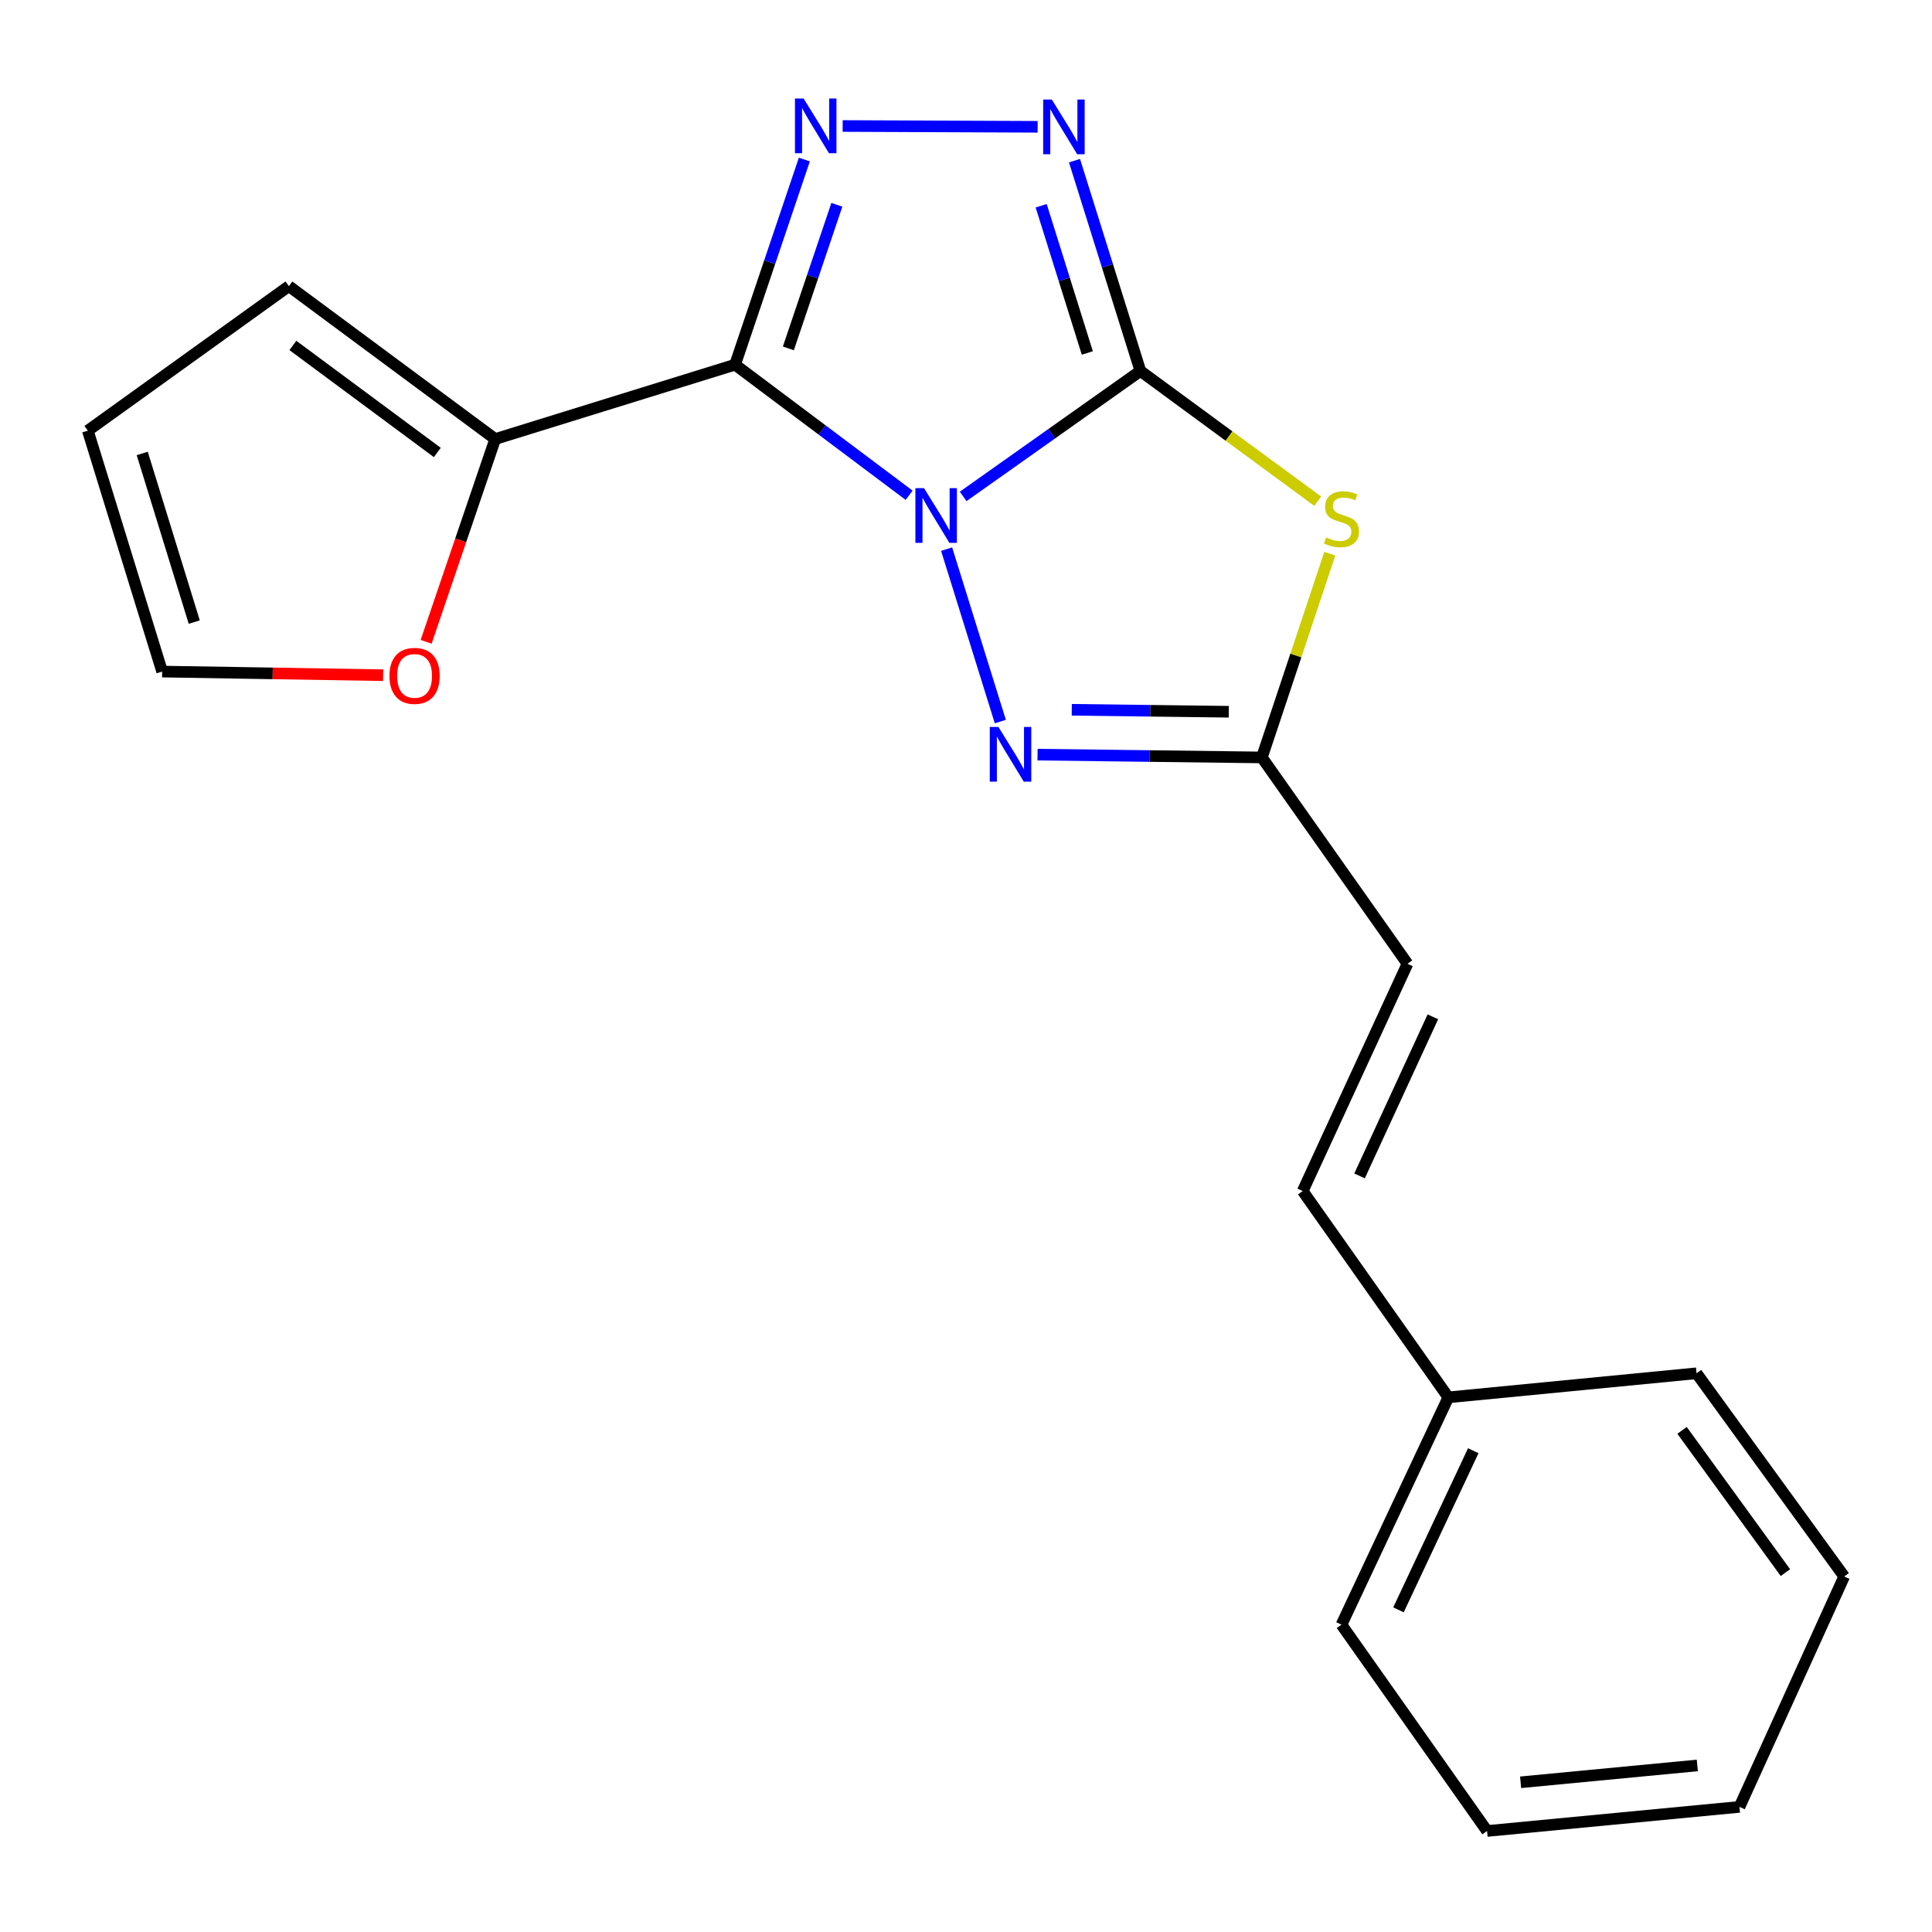 <?xml version='1.0' encoding='iso-8859-1'?>
<svg version='1.1' baseProfile='full'
              xmlns='http://www.w3.org/2000/svg'
                      xmlns:rdkit='http://www.rdkit.org/xml'
                      xmlns:xlink='http://www.w3.org/1999/xlink'
                  xml:space='preserve'
width='1000px' height='1000px' viewBox='0 0 1000 1000'>
<!-- END OF HEADER -->
<rect style='opacity:1.0;fill:#FFFFFF;stroke:none' width='1000' height='1000' x='0' y='0'> </rect>
<path class='bond-0' d='M 498.525,256.943 L 544.399,224.479' style='fill:none;fill-rule:evenodd;stroke:#0000FF;stroke-width:6px;stroke-linecap:butt;stroke-linejoin:miter;stroke-opacity:1' />
<path class='bond-0' d='M 544.399,224.479 L 590.274,192.014' style='fill:none;fill-rule:evenodd;stroke:#000000;stroke-width:6px;stroke-linecap:butt;stroke-linejoin:miter;stroke-opacity:1' />
<path class='bond-1' d='M 470.554,256.338 L 425.513,222.549' style='fill:none;fill-rule:evenodd;stroke:#0000FF;stroke-width:6px;stroke-linecap:butt;stroke-linejoin:miter;stroke-opacity:1' />
<path class='bond-1' d='M 425.513,222.549 L 380.473,188.76' style='fill:none;fill-rule:evenodd;stroke:#000000;stroke-width:6px;stroke-linecap:butt;stroke-linejoin:miter;stroke-opacity:1' />
<path class='bond-4' d='M 489.965,284.231 L 517.767,373.483' style='fill:none;fill-rule:evenodd;stroke:#0000FF;stroke-width:6px;stroke-linecap:butt;stroke-linejoin:miter;stroke-opacity:1' />
<path class='bond-3' d='M 590.274,192.014 L 636.157,225.712' style='fill:none;fill-rule:evenodd;stroke:#000000;stroke-width:6px;stroke-linecap:butt;stroke-linejoin:miter;stroke-opacity:1' />
<path class='bond-3' d='M 636.157,225.712 L 682.04,259.41' style='fill:none;fill-rule:evenodd;stroke:#CCCC00;stroke-width:6px;stroke-linecap:butt;stroke-linejoin:miter;stroke-opacity:1' />
<path class='bond-5' d='M 590.274,192.014 L 573.216,137.588' style='fill:none;fill-rule:evenodd;stroke:#000000;stroke-width:6px;stroke-linecap:butt;stroke-linejoin:miter;stroke-opacity:1' />
<path class='bond-5' d='M 573.216,137.588 L 556.158,83.161' style='fill:none;fill-rule:evenodd;stroke:#0000FF;stroke-width:6px;stroke-linecap:butt;stroke-linejoin:miter;stroke-opacity:1' />
<path class='bond-5' d='M 562.795,182.695 L 550.854,144.596' style='fill:none;fill-rule:evenodd;stroke:#000000;stroke-width:6px;stroke-linecap:butt;stroke-linejoin:miter;stroke-opacity:1' />
<path class='bond-5' d='M 550.854,144.596 L 538.914,106.497' style='fill:none;fill-rule:evenodd;stroke:#0000FF;stroke-width:6px;stroke-linecap:butt;stroke-linejoin:miter;stroke-opacity:1' />
<path class='bond-2' d='M 380.473,188.76 L 398.4,135.669' style='fill:none;fill-rule:evenodd;stroke:#000000;stroke-width:6px;stroke-linecap:butt;stroke-linejoin:miter;stroke-opacity:1' />
<path class='bond-2' d='M 398.4,135.669 L 416.328,82.579' style='fill:none;fill-rule:evenodd;stroke:#0000FF;stroke-width:6px;stroke-linecap:butt;stroke-linejoin:miter;stroke-opacity:1' />
<path class='bond-2' d='M 408.053,180.33 L 420.603,143.167' style='fill:none;fill-rule:evenodd;stroke:#000000;stroke-width:6px;stroke-linecap:butt;stroke-linejoin:miter;stroke-opacity:1' />
<path class='bond-2' d='M 420.603,143.167 L 433.153,106.003' style='fill:none;fill-rule:evenodd;stroke:#0000FF;stroke-width:6px;stroke-linecap:butt;stroke-linejoin:miter;stroke-opacity:1' />
<path class='bond-7' d='M 380.473,188.76 L 256.323,227.244' style='fill:none;fill-rule:evenodd;stroke:#000000;stroke-width:6px;stroke-linecap:butt;stroke-linejoin:miter;stroke-opacity:1' />
<path class='bond-21' d='M 436.163,65.215 L 537.08,65.635' style='fill:none;fill-rule:evenodd;stroke:#0000FF;stroke-width:6px;stroke-linecap:butt;stroke-linejoin:miter;stroke-opacity:1' />
<path class='bond-20' d='M 688.301,286.586 L 670.722,339.319' style='fill:none;fill-rule:evenodd;stroke:#CCCC00;stroke-width:6px;stroke-linecap:butt;stroke-linejoin:miter;stroke-opacity:1' />
<path class='bond-20' d='M 670.722,339.319 L 653.143,392.051' style='fill:none;fill-rule:evenodd;stroke:#000000;stroke-width:6px;stroke-linecap:butt;stroke-linejoin:miter;stroke-opacity:1' />
<path class='bond-6' d='M 537.036,390.599 L 595.089,391.325' style='fill:none;fill-rule:evenodd;stroke:#0000FF;stroke-width:6px;stroke-linecap:butt;stroke-linejoin:miter;stroke-opacity:1' />
<path class='bond-6' d='M 595.089,391.325 L 653.143,392.051' style='fill:none;fill-rule:evenodd;stroke:#000000;stroke-width:6px;stroke-linecap:butt;stroke-linejoin:miter;stroke-opacity:1' />
<path class='bond-6' d='M 554.745,367.385 L 595.383,367.893' style='fill:none;fill-rule:evenodd;stroke:#0000FF;stroke-width:6px;stroke-linecap:butt;stroke-linejoin:miter;stroke-opacity:1' />
<path class='bond-6' d='M 595.383,367.893 L 636.02,368.401' style='fill:none;fill-rule:evenodd;stroke:#000000;stroke-width:6px;stroke-linecap:butt;stroke-linejoin:miter;stroke-opacity:1' />
<path class='bond-8' d='M 653.143,392.051 L 728.51,498.846' style='fill:none;fill-rule:evenodd;stroke:#000000;stroke-width:6px;stroke-linecap:butt;stroke-linejoin:miter;stroke-opacity:1' />
<path class='bond-9' d='M 256.323,227.244 L 238.444,279.72' style='fill:none;fill-rule:evenodd;stroke:#000000;stroke-width:6px;stroke-linecap:butt;stroke-linejoin:miter;stroke-opacity:1' />
<path class='bond-9' d='M 238.444,279.72 L 220.566,332.197' style='fill:none;fill-rule:evenodd;stroke:#FF0000;stroke-width:6px;stroke-linecap:butt;stroke-linejoin:miter;stroke-opacity:1' />
<path class='bond-11' d='M 256.323,227.244 L 149.528,148.101' style='fill:none;fill-rule:evenodd;stroke:#000000;stroke-width:6px;stroke-linecap:butt;stroke-linejoin:miter;stroke-opacity:1' />
<path class='bond-11' d='M 226.351,234.2 L 151.595,178.8' style='fill:none;fill-rule:evenodd;stroke:#000000;stroke-width:6px;stroke-linecap:butt;stroke-linejoin:miter;stroke-opacity:1' />
<path class='bond-10' d='M 728.51,498.846 L 674.285,616.486' style='fill:none;fill-rule:evenodd;stroke:#000000;stroke-width:6px;stroke-linecap:butt;stroke-linejoin:miter;stroke-opacity:1' />
<path class='bond-10' d='M 741.658,526.302 L 703.701,608.65' style='fill:none;fill-rule:evenodd;stroke:#000000;stroke-width:6px;stroke-linecap:butt;stroke-linejoin:miter;stroke-opacity:1' />
<path class='bond-12' d='M 198.317,349.485 L 141.122,348.545' style='fill:none;fill-rule:evenodd;stroke:#FF0000;stroke-width:6px;stroke-linecap:butt;stroke-linejoin:miter;stroke-opacity:1' />
<path class='bond-12' d='M 141.122,348.545 L 83.926,347.605' style='fill:none;fill-rule:evenodd;stroke:#000000;stroke-width:6px;stroke-linecap:butt;stroke-linejoin:miter;stroke-opacity:1' />
<path class='bond-14' d='M 674.285,616.486 L 749.652,723.268' style='fill:none;fill-rule:evenodd;stroke:#000000;stroke-width:6px;stroke-linecap:butt;stroke-linejoin:miter;stroke-opacity:1' />
<path class='bond-13' d='M 149.528,148.101 L 45.455,222.909' style='fill:none;fill-rule:evenodd;stroke:#000000;stroke-width:6px;stroke-linecap:butt;stroke-linejoin:miter;stroke-opacity:1' />
<path class='bond-22' d='M 83.926,347.605 L 45.455,222.909' style='fill:none;fill-rule:evenodd;stroke:#000000;stroke-width:6px;stroke-linecap:butt;stroke-linejoin:miter;stroke-opacity:1' />
<path class='bond-22' d='M 100.548,321.992 L 73.618,234.704' style='fill:none;fill-rule:evenodd;stroke:#000000;stroke-width:6px;stroke-linecap:butt;stroke-linejoin:miter;stroke-opacity:1' />
<path class='bond-15' d='M 749.652,723.268 L 694.348,840.934' style='fill:none;fill-rule:evenodd;stroke:#000000;stroke-width:6px;stroke-linecap:butt;stroke-linejoin:miter;stroke-opacity:1' />
<path class='bond-15' d='M 762.565,750.886 L 723.852,833.252' style='fill:none;fill-rule:evenodd;stroke:#000000;stroke-width:6px;stroke-linecap:butt;stroke-linejoin:miter;stroke-opacity:1' />
<path class='bond-16' d='M 749.652,723.268 L 878.124,710.809' style='fill:none;fill-rule:evenodd;stroke:#000000;stroke-width:6px;stroke-linecap:butt;stroke-linejoin:miter;stroke-opacity:1' />
<path class='bond-18' d='M 694.348,840.934 L 769.702,947.715' style='fill:none;fill-rule:evenodd;stroke:#000000;stroke-width:6px;stroke-linecap:butt;stroke-linejoin:miter;stroke-opacity:1' />
<path class='bond-17' d='M 878.124,710.809 L 954.545,815.989' style='fill:none;fill-rule:evenodd;stroke:#000000;stroke-width:6px;stroke-linecap:butt;stroke-linejoin:miter;stroke-opacity:1' />
<path class='bond-17' d='M 870.629,740.36 L 924.124,813.987' style='fill:none;fill-rule:evenodd;stroke:#000000;stroke-width:6px;stroke-linecap:butt;stroke-linejoin:miter;stroke-opacity:1' />
<path class='bond-19' d='M 954.545,815.989 L 900.347,935.243' style='fill:none;fill-rule:evenodd;stroke:#000000;stroke-width:6px;stroke-linecap:butt;stroke-linejoin:miter;stroke-opacity:1' />
<path class='bond-23' d='M 769.702,947.715 L 900.347,935.243' style='fill:none;fill-rule:evenodd;stroke:#000000;stroke-width:6px;stroke-linecap:butt;stroke-linejoin:miter;stroke-opacity:1' />
<path class='bond-23' d='M 787.071,922.516 L 878.523,913.786' style='fill:none;fill-rule:evenodd;stroke:#000000;stroke-width:6px;stroke-linecap:butt;stroke-linejoin:miter;stroke-opacity:1' />
<path  class='atom-0' d='M 478.286 252.675
L 487.566 267.675
Q 488.486 269.155, 489.966 271.835
Q 491.446 274.515, 491.526 274.675
L 491.526 252.675
L 495.286 252.675
L 495.286 280.995
L 491.406 280.995
L 481.446 264.595
Q 480.286 262.675, 479.046 260.475
Q 477.846 258.275, 477.486 257.595
L 477.486 280.995
L 473.806 280.995
L 473.806 252.675
L 478.286 252.675
' fill='#0000FF'/>
<path  class='atom-3' d='M 415.951 50.997
L 425.231 65.997
Q 426.151 67.477, 427.631 70.157
Q 429.111 72.837, 429.191 72.997
L 429.191 50.997
L 432.951 50.997
L 432.951 79.317
L 429.071 79.317
L 419.111 62.917
Q 417.951 60.997, 416.711 58.797
Q 415.511 56.597, 415.151 55.917
L 415.151 79.317
L 411.471 79.317
L 411.471 50.997
L 415.951 50.997
' fill='#0000FF'/>
<path  class='atom-4' d='M 686.348 278.169
Q 686.668 278.289, 687.988 278.849
Q 689.308 279.409, 690.748 279.769
Q 692.228 280.089, 693.668 280.089
Q 696.348 280.089, 697.908 278.809
Q 699.468 277.489, 699.468 275.209
Q 699.468 273.649, 698.668 272.689
Q 697.908 271.729, 696.708 271.209
Q 695.508 270.689, 693.508 270.089
Q 690.988 269.329, 689.468 268.609
Q 687.988 267.889, 686.908 266.369
Q 685.868 264.849, 685.868 262.289
Q 685.868 258.729, 688.268 256.529
Q 690.708 254.329, 695.508 254.329
Q 698.788 254.329, 702.508 255.889
L 701.588 258.969
Q 698.188 257.569, 695.628 257.569
Q 692.868 257.569, 691.348 258.729
Q 689.828 259.849, 689.868 261.809
Q 689.868 263.329, 690.628 264.249
Q 691.428 265.169, 692.548 265.689
Q 693.708 266.209, 695.628 266.809
Q 698.188 267.609, 699.708 268.409
Q 701.228 269.209, 702.308 270.849
Q 703.428 272.449, 703.428 275.209
Q 703.428 279.129, 700.788 281.249
Q 698.188 283.329, 693.828 283.329
Q 691.308 283.329, 689.388 282.769
Q 687.508 282.249, 685.268 281.329
L 686.348 278.169
' fill='#CCCC00'/>
<path  class='atom-5' d='M 516.784 376.264
L 526.064 391.264
Q 526.984 392.744, 528.464 395.424
Q 529.944 398.104, 530.024 398.264
L 530.024 376.264
L 533.784 376.264
L 533.784 404.584
L 529.904 404.584
L 519.944 388.184
Q 518.784 386.264, 517.544 384.064
Q 516.344 381.864, 515.984 381.184
L 515.984 404.584
L 512.304 404.584
L 512.304 376.264
L 516.784 376.264
' fill='#0000FF'/>
<path  class='atom-6' d='M 544.423 51.531
L 553.703 66.531
Q 554.623 68.011, 556.103 70.691
Q 557.583 73.371, 557.663 73.531
L 557.663 51.531
L 561.423 51.531
L 561.423 79.851
L 557.543 79.851
L 547.583 63.451
Q 546.423 61.531, 545.183 59.331
Q 543.983 57.131, 543.623 56.451
L 543.623 79.851
L 539.943 79.851
L 539.943 51.531
L 544.423 51.531
' fill='#0000FF'/>
<path  class='atom-10' d='M 201.584 349.833
Q 201.584 343.033, 204.944 339.233
Q 208.304 335.433, 214.584 335.433
Q 220.864 335.433, 224.224 339.233
Q 227.584 343.033, 227.584 349.833
Q 227.584 356.713, 224.184 360.633
Q 220.784 364.513, 214.584 364.513
Q 208.344 364.513, 204.944 360.633
Q 201.584 356.753, 201.584 349.833
M 214.584 361.313
Q 218.904 361.313, 221.224 358.433
Q 223.584 355.513, 223.584 349.833
Q 223.584 344.273, 221.224 341.473
Q 218.904 338.633, 214.584 338.633
Q 210.264 338.633, 207.904 341.433
Q 205.584 344.233, 205.584 349.833
Q 205.584 355.553, 207.904 358.433
Q 210.264 361.313, 214.584 361.313
' fill='#FF0000'/>
</svg>

